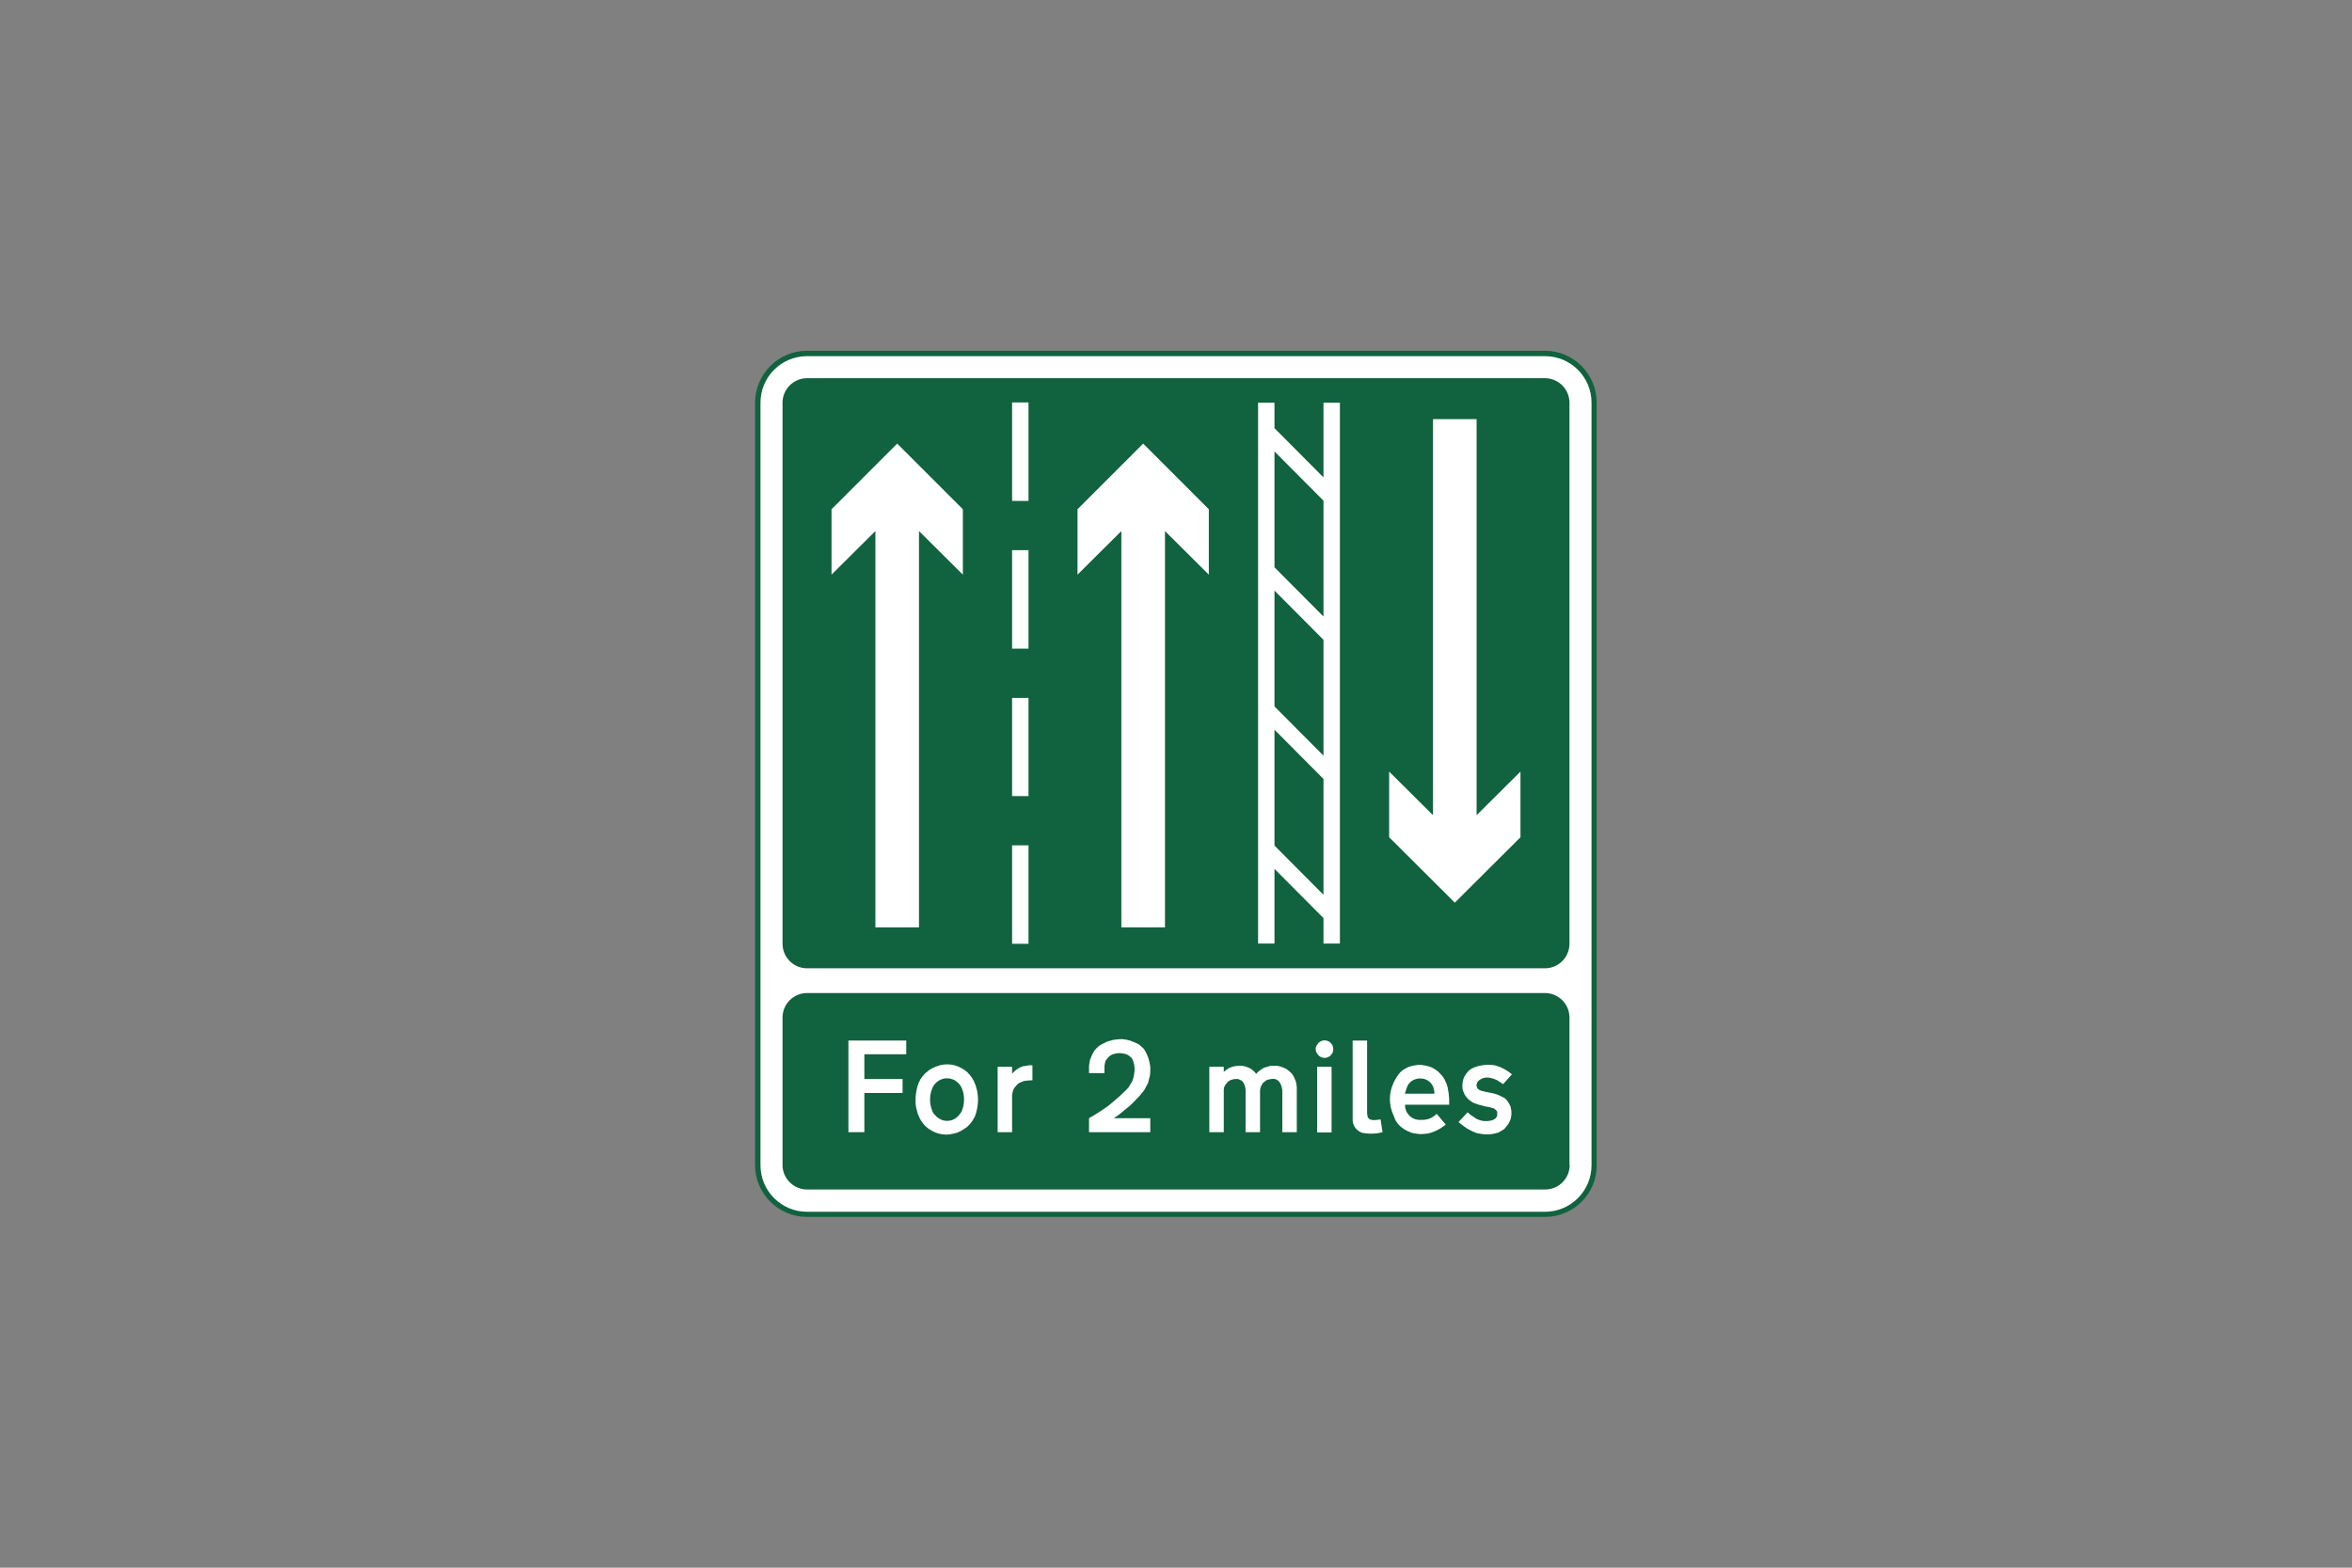 <?xml version="1.0" encoding="utf-8"?>
<!-- Generator: Adobe Illustrator 26.0.2, SVG Export Plug-In . SVG Version: 6.00 Build 0)  -->
<svg version="1.1" id="Layer_1" xmlns="http://www.w3.org/2000/svg" xmlns:xlink="http://www.w3.org/1999/xlink" x="0px" y="0px"
	 viewBox="0 0 960 640" style="enable-background:new 0 0 960 640;" xml:space="preserve">
<rect x="0" y="0" width="960" height="640" fill="#808080" stroke="none"/>
<style type="text/css">
	.st0{fill-rule:evenodd;clip-rule:evenodd;fill:#FFFFFF;}
	.st1{fill:#11623E;}
	.st2{fill:#FFFFFF;}
	.st3{fill-rule:evenodd;clip-rule:evenodd;fill:#11623E;}
	.st4{fill:none;}
</style>
<g>
	<g>
		<g>
			<g>
				<g>
					<path class="st0" d="M650.7,475.6c0,11.1-9,20.1-20.1,20.1H329.4c-11.1,0-20.1-9-20.1-20.1V164.4c0-11.1,9-20.1,20.1-20.1
						h301.2c11.1,0,20.1,9,20.1,20.1L650.7,475.6L650.7,475.6z"/>
					<path class="st1" d="M630.6,496.8H329.4c-11.7,0-21.2-9.5-21.2-21.1V164.4c0-11.7,9.5-21.2,21.2-21.2h301.2
						c11.7,0,21.1,9.5,21.1,21.2v311.3C651.8,487.3,642.3,496.8,630.6,496.8z M329.4,145.4c-10.5,0-19,8.5-19,19v311.3
						c0,10.5,8.5,19,19,19h301.2c10.5,0,19-8.5,19-19V164.4c0-10.5-8.5-19-19-19H329.4z"/>
				</g>
				<g>
					<path class="st1" d="M640.6,385.3c0,5.5-4.5,10-10,10H329.4c-5.5,0-10-4.5-10-10V164.4c0-5.5,4.5-10,10-10h301.2
						c5.5,0,10,4.5,10,10V385.3z"/>
				</g>
				<g>
					<polygon class="st0" points="375.1,378.6 357.3,378.6 357.3,216.8 339.4,234.6 339.4,207.9 366.2,181.1 393,207.9 393,234.6 
						375.1,216.8 					"/>
				</g>
				<g>
					<g>
						<polygon class="st2" points="540.2,194.9 520.2,174.8 520.2,164.4 513.5,164.4 513.5,385.3 513.5,385.2 520.2,385.2 
							520.2,385.3 520.2,354.7 540.2,374.8 540.2,385.3 540.2,385.2 546.9,385.2 546.9,385.3 546.9,164.4 540.2,164.4 						"/>
					</g>
					<g id="LWPOLYLINE_2_">
						<g>
							<polygon class="st1" points="520.2,184.3 540.2,204.4 540.2,251.7 520.2,231.6 							"/>
						</g>
					</g>
					<g>
						<polygon class="st1" points="540.2,308.5 540.2,261.2 520.2,241.1 520.2,288.4 						"/>
					</g>
					<g>
						<polygon class="st1" points="540.2,365.3 540.2,318 520.2,297.9 520.2,345.2 						"/>
					</g>
				</g>
				<g>
					<path class="st2" d="M419.8,204.5h-6.7v-40.2h6.7V204.5z M419.8,224.6h-6.7v40.2h6.7V224.6z M419.8,284.9h-6.7V325h6.7V284.9z
						 M419.8,345.1h-6.7v40.2h6.7V345.1z"/>
				</g>
				<g>
					<polygon class="st0" points="475.5,378.6 457.7,378.6 457.7,216.8 439.8,234.6 439.8,207.9 466.6,181.1 493.4,207.9 
						493.4,234.6 475.5,216.8 					"/>
				</g>
				<g>
					<polygon class="st0" points="602.7,171.1 584.9,171.1 584.9,332.8 567,315 567,341.8 593.8,368.5 620.6,341.8 620.6,315 
						602.7,332.8 					"/>
				</g>
			</g>
			<g>
				<path class="st3" d="M640.7,475.6c0,5.5-4.5,10-10,10H329.4c-5.5,0-10-4.5-10-10v-60.2c0-5.5,4.5-10,10-10h301.2
					c5.5,0,10,4.5,10,10V475.6z"/>
			</g>
			<g>
				<g>
					<polyline class="st4" points="339.7,475.6 339.7,422.1 339.7,422.1 371.6,422.1 371.6,475.6 339.7,475.6 					"/>
				</g>
				<g>
					<polyline class="st0" points="346.3,462.2 352.8,462.2 352.8,446.2 368.4,446.2 368.4,440.5 352.8,440.5 352.8,430.4 
						369.9,430.4 369.9,424.8 346.3,424.8 346.3,462.2 					"/>
				</g>
				<g>
					<polyline class="st4" points="371.6,422.1 403.2,422.1 403.2,475.6 371.6,475.6 					"/>
				</g>
				<g>
					<path class="st0" d="M373.7,448.8L373.7,448.8l0.1-1.9l0.3-1.8l0.4-1.7l0.5-1.4l0.7-1.4l0.9-1.3l1-1.1l0.5-0.4l1.2-1l1.4-0.8
						l1.4-0.6l1.5-0.5l1.5-0.3l1.4-0.1l1.6,0.1l1.5,0.3l1.5,0.5l1.4,0.7l1.3,0.8l1.1,0.9l1,1.1l0.9,1.2l0.7,1.3l0.6,1.4l0.2,0.6
						l0.5,1.8l0.3,1.9l0.1,1.8l-0.1,1.9l-0.3,1.9l-0.4,1.7l-0.5,1.4l-0.7,1.3l-0.9,1.3l-1,1.1l-0.5,0.5l-1.3,0.9l-1.3,0.8l-1.5,0.7
						l-1.5,0.4l-1.6,0.3l-1.3,0.1l-1.6-0.1l-1.5-0.3l-1.5-0.5l-1.4-0.7l-1.3-0.8l-1.1-0.9l-1-1.1l-0.9-1.2l-0.7-1.3l-0.6-1.4
						l-0.2-0.6l-0.5-1.9l-0.3-1.9L373.7,448.8 M380.5,453.5L380.5,453.5l0.5,1l0.7,0.8l0.8,0.8l0.9,0.6l1,0.5l1.1,0.3l1.1,0.1
						l1.1-0.1l1.1-0.3l1-0.5l0.9-0.7l0.7-0.7l0.7-0.9l0.5-0.9l0.5-1.5l0.3-1.6l0.1-1.5l-0.1-1.6l-0.3-1.6l-0.5-1.4l-0.5-1l-0.7-0.9
						l-0.8-0.7l-0.9-0.7l-1-0.4l-1.1-0.3l-1.1-0.1l-1.1,0.1l-1.1,0.3l-1,0.5l-0.9,0.6l-0.7,0.7l-0.7,0.9l-0.5,1l-0.5,1.5l-0.3,1.6
						l-0.1,1.5l0.1,1.6l0.3,1.5L380.5,453.5"/>
				</g>
				<g>
					<polyline class="st4" points="403.2,422.1 424.6,422.1 424.6,475.6 403.2,475.6 					"/>
				</g>
				<g>
					<polyline class="st0" points="417.7,441.4 417.7,441.4 416.7,441.8 415.7,442.3 414.9,443.1 414.1,444 413.6,444.9 413.3,446 
						413.1,446.8 413.1,447.8 413.1,449.7 413.1,462.2 407.2,462.2 407.2,435.5 413.1,435.5 413.1,438.3 414.1,437.3 415.1,436.5 
						416.3,435.8 417.5,435.3 418.3,435.2 420,434.9 421.4,434.9 421.4,441 419.7,441.1 418,441.3 417.7,441.4 					"/>
				</g>
				<g>
					<polyline class="st4" points="441.3,475.6 441.3,422.1 441.3,422.1 473.4,422.1 473.4,475.6 441.3,475.6 					"/>
				</g>
				<g>
					<polyline class="st0" points="454.2,430.4 454.2,430.4 453.4,430.8 452.6,431.4 451.9,432.2 451.3,433 451.1,433.6 
						450.8,435.1 450.8,436.3 450.8,438.1 444.5,438.1 444.5,435.2 444.7,433.7 444.9,432.7 445.4,431.4 446,430.1 446.7,428.9 
						447.7,427.8 448.7,426.9 449.9,426.2 451.2,425.6 451.4,425.4 453,424.9 454.6,424.5 456.2,424.3 457.9,424.2 459.5,424.4 
						461.2,424.8 462.7,425.4 463.7,425.8 464.9,426.4 465.9,427.3 466.9,428.2 467.6,429.4 468.2,430.6 468.2,430.6 468.8,432.2 
						469.2,433.8 469.5,435.5 469.5,437.2 469.4,438.9 469,440.5 468.6,442.1 467.8,443.6 467,445.1 465.9,446.4 465.3,447.2 
						463.3,449.3 461.3,451.3 459.1,453.1 456.9,454.9 454.6,456.5 454.5,456.5 469.5,456.5 469.5,462.2 444.5,462.2 444.5,456.5 
						447.2,454.9 449.7,453.3 452.3,451.5 454.7,449.5 457,447.5 459.2,445.4 459.4,445.2 460.5,444.1 461.3,442.8 462.1,441.5 
						462.6,440.1 462.9,438.5 463.1,437 463.1,436.5 463,435.1 462.7,433.7 462.2,432.4 461.6,431.6 460.8,431 460.2,430.6 
						459.1,430.2 457.8,430 456.6,429.9 455.4,430.1 454.2,430.4 					"/>
				</g>
				<g>
					<polyline class="st4" points="490.2,475.6 490.2,422.1 490.2,422.1 534.1,422.1 534.1,475.6 490.2,475.6 					"/>
				</g>
				<g>
					<polyline class="st0" points="507.2,441.6 507.2,441.6 506.7,441.1 506,440.8 505.4,440.5 505.1,440.5 504,440.5 503,440.7 
						502.1,441 501.2,441.6 500.6,442.3 500,443.1 499.6,444 499.5,445 499.5,445.4 499.5,462.2 493.6,462.2 493.6,435.5 
						499.5,435.5 499.5,437.6 500.6,436.7 501.7,436 503,435.5 504.3,435.2 505.7,435.1 507,435.1 508.4,435.4 509.7,435.9 
						510.9,436.5 510.9,436.6 512,437.5 512.7,438.4 513.7,437.4 514.8,436.6 515.9,435.9 517.3,435.5 518.6,435.1 520,435.1 
						521.3,435.1 522.6,435.4 524,435.9 525.2,436.5 526.2,437.3 527.3,438.3 527.9,439.2 528.5,440.5 529,441.8 529.2,443.1 
						529.3,443.8 529.3,462.2 523.4,462.2 523.4,445.1 523.2,444 522.9,443 522.4,442 522.1,441.6 521.6,441.1 521,440.7 
						520.2,440.5 520,440.4 518.9,440.5 517.8,440.7 516.9,441 516.1,441.6 515.4,442.2 514.9,443.1 514.5,444 514.3,445 
						514.3,445.4 514.3,462.2 508.4,462.2 508.4,445.1 508.3,444 508,443 507.5,442 507.2,441.6 					"/>
				</g>
				<g>
					<polyline class="st4" points="534.1,422.1 548.5,422.1 548.5,475.6 534.1,475.6 					"/>
				</g>
				<g>
					<path class="st0" d="M537.6,435.5v26.8h5.9v-26.8H537.6 M544.2,428.3L544.2,428.3l-0.1-0.8l-0.2-0.7l-0.5-0.7l-0.5-0.6
						l-0.7-0.4l-0.8-0.3l-0.8-0.1l-0.7,0.1l-0.8,0.3l-0.7,0.4l-0.5,0.6l-0.5,0.7l-0.3,0.7l-0.1,0.8l0.1,0.8l0.3,0.7l0.5,0.7l0.5,0.6
						l0.7,0.4l0.8,0.3l0.7,0.1l0.8-0.1l0.8-0.3l0.7-0.4l0.5-0.6l0.5-0.7l0.2-0.7L544.2,428.3"/>
				</g>
				<g>
					<polyline class="st4" points="548.5,422.1 565.1,422.1 565.1,475.6 548.5,475.6 					"/>
				</g>
				<g>
					<polyline class="st0" points="563.5,457 563.5,457 562,457.2 560.5,457.3 560.1,457.2 559.5,457.1 559,456.9 558.6,456.5 
						558.2,456 558.2,455.7 558,454.6 558,454.5 558,424.8 552.1,424.8 552.1,457.5 552.3,458.6 552.7,459.6 553.2,460.5 554,461.3 
						554.8,461.9 555.8,462.4 556.8,462.6 558.7,462.8 560.6,462.8 562.5,462.6 564.3,462.2 563.5,457 					"/>
				</g>
				<g>
					<polyline class="st4" points="565.1,422.1 594.3,422.1 594.3,475.6 565.1,475.6 					"/>
				</g>
				<g>
					<path class="st0" d="M569.6,457.4L569.6,457.4l0.9,1.3l1,1.1l0.3,0.2l1.3,1l1.5,0.8l1.5,0.6l0.2,0.1l1.7,0.3l1.7,0.2l1.7-0.1
						l1.7-0.2l1.6-0.5l1.5-0.6l0,0l1.5-0.8l0.6-0.4l1.3-0.9l0.5-0.4l-3.7-4.4l-1,0.9l-1.1,0.7l-1.2,0.5l-1.3,0.3l-1.2,0.1h-1.3
						l-0.9-0.1l-1.1-0.3l-1-0.5l-0.9-0.7l-0.7-0.8l-0.6-0.9l-0.4-1.1l-0.2-1.1v-0.7h18v-2.3l-0.2-2.3l-0.4-2.3V444l-0.4-1.4
						l-0.6-1.3l-0.2-0.5l-0.8-1.3l-1-1.1l-1.1-1.1l-1.3-0.9l-1.3-0.7l-1.5-0.5l-0.6-0.1l-1.5-0.3l-1.5-0.1l-1.5,0.2l-1.5,0.3
						l-1.5,0.5l-0.9,0.5l-1.2,0.7l-1.1,1l-0.7,0.9l-1,1.5l-0.8,1.5l-0.7,1.7l-0.5,1.7l-0.3,1.8l-0.1,1.7l0.1,1.7l0.3,1.8l0.5,1.7
						l0.7,1.7L569.6,457.4L569.6,457.4 M573.4,446.5h12.1l-0.1-1.2l-0.3-1.2l-0.1-0.4l-0.5-0.9l-0.7-0.9l-0.9-0.7l-0.9-0.5l-1-0.3
						l-1.1-0.1h-1.1l-1.1,0.3l-1,0.4l-0.9,0.6l-0.7,0.8l-0.3,0.3l-0.6,1.3l-0.4,1.3L573.4,446.5"/>
				</g>
				<g>
					<polyline class="st4" points="594.3,422.1 620.3,422.1 620.3,475.6 594.3,475.6 					"/>
				</g>
				<g>
					<polyline class="st0" points="611.7,462.3 611.7,462.3 612.9,461.6 614.1,460.8 614.9,459.8 615.7,458.8 616.3,457.6 
						616.7,456.4 616.9,455.1 616.9,453.8 616.8,453.1 616.6,451.9 616.1,450.8 615.5,449.8 614.7,448.8 614.3,448.4 612.8,447.6 
						611.3,446.9 609.7,446.4 608.7,446.2 606.2,445.7 604.6,445.3 603.9,445 603.3,444.6 603,444.3 602.8,443.7 602.6,443 
						602.8,442.4 603,441.8 603.4,441.3 603.6,441.1 604.5,440.5 605.4,440.1 606.5,439.9 607.5,439.9 608.1,440 609.7,440.4 
						611.1,441 612.3,441.8 613.5,442.6 617.1,438.6 615.7,437.5 614.1,436.5 612.5,435.7 610.8,435.1 610.1,434.9 608.4,434.7 
						606.7,434.7 605,434.9 603.3,435.2 601.7,435.8 601.4,435.9 600.3,436.5 599.3,437.3 598.5,438.3 597.8,439.3 597.3,440.5 
						597,441.7 596.9,443 596.9,444.2 597.2,445.4 597.7,446.6 598.3,447.6 598.8,448.2 599.7,449.1 600.7,449.8 601.6,450.3 
						603.6,451 605.6,451.5 606.3,451.7 608,452 609.7,452.5 609.9,452.6 610.4,453 610.9,453.5 611.1,453.9 611.1,454.7 
						611.1,455.4 610.8,456.1 610.8,456.1 610.3,456.7 609.6,457.1 609.2,457.3 607.9,457.6 606.6,457.7 605.2,457.6 604,457.3 
						602.7,456.8 601.8,456.2 600.3,455.2 599,454.1 595.3,458.1 597.1,459.5 598.9,460.8 600.9,461.8 601.3,462 602.8,462.6 
						604.5,462.9 606.1,463.1 607.8,463.1 609.4,462.9 611.1,462.5 611.7,462.3 					"/>
				</g>
			</g>
		</g>
	</g>
</g>
</svg>
